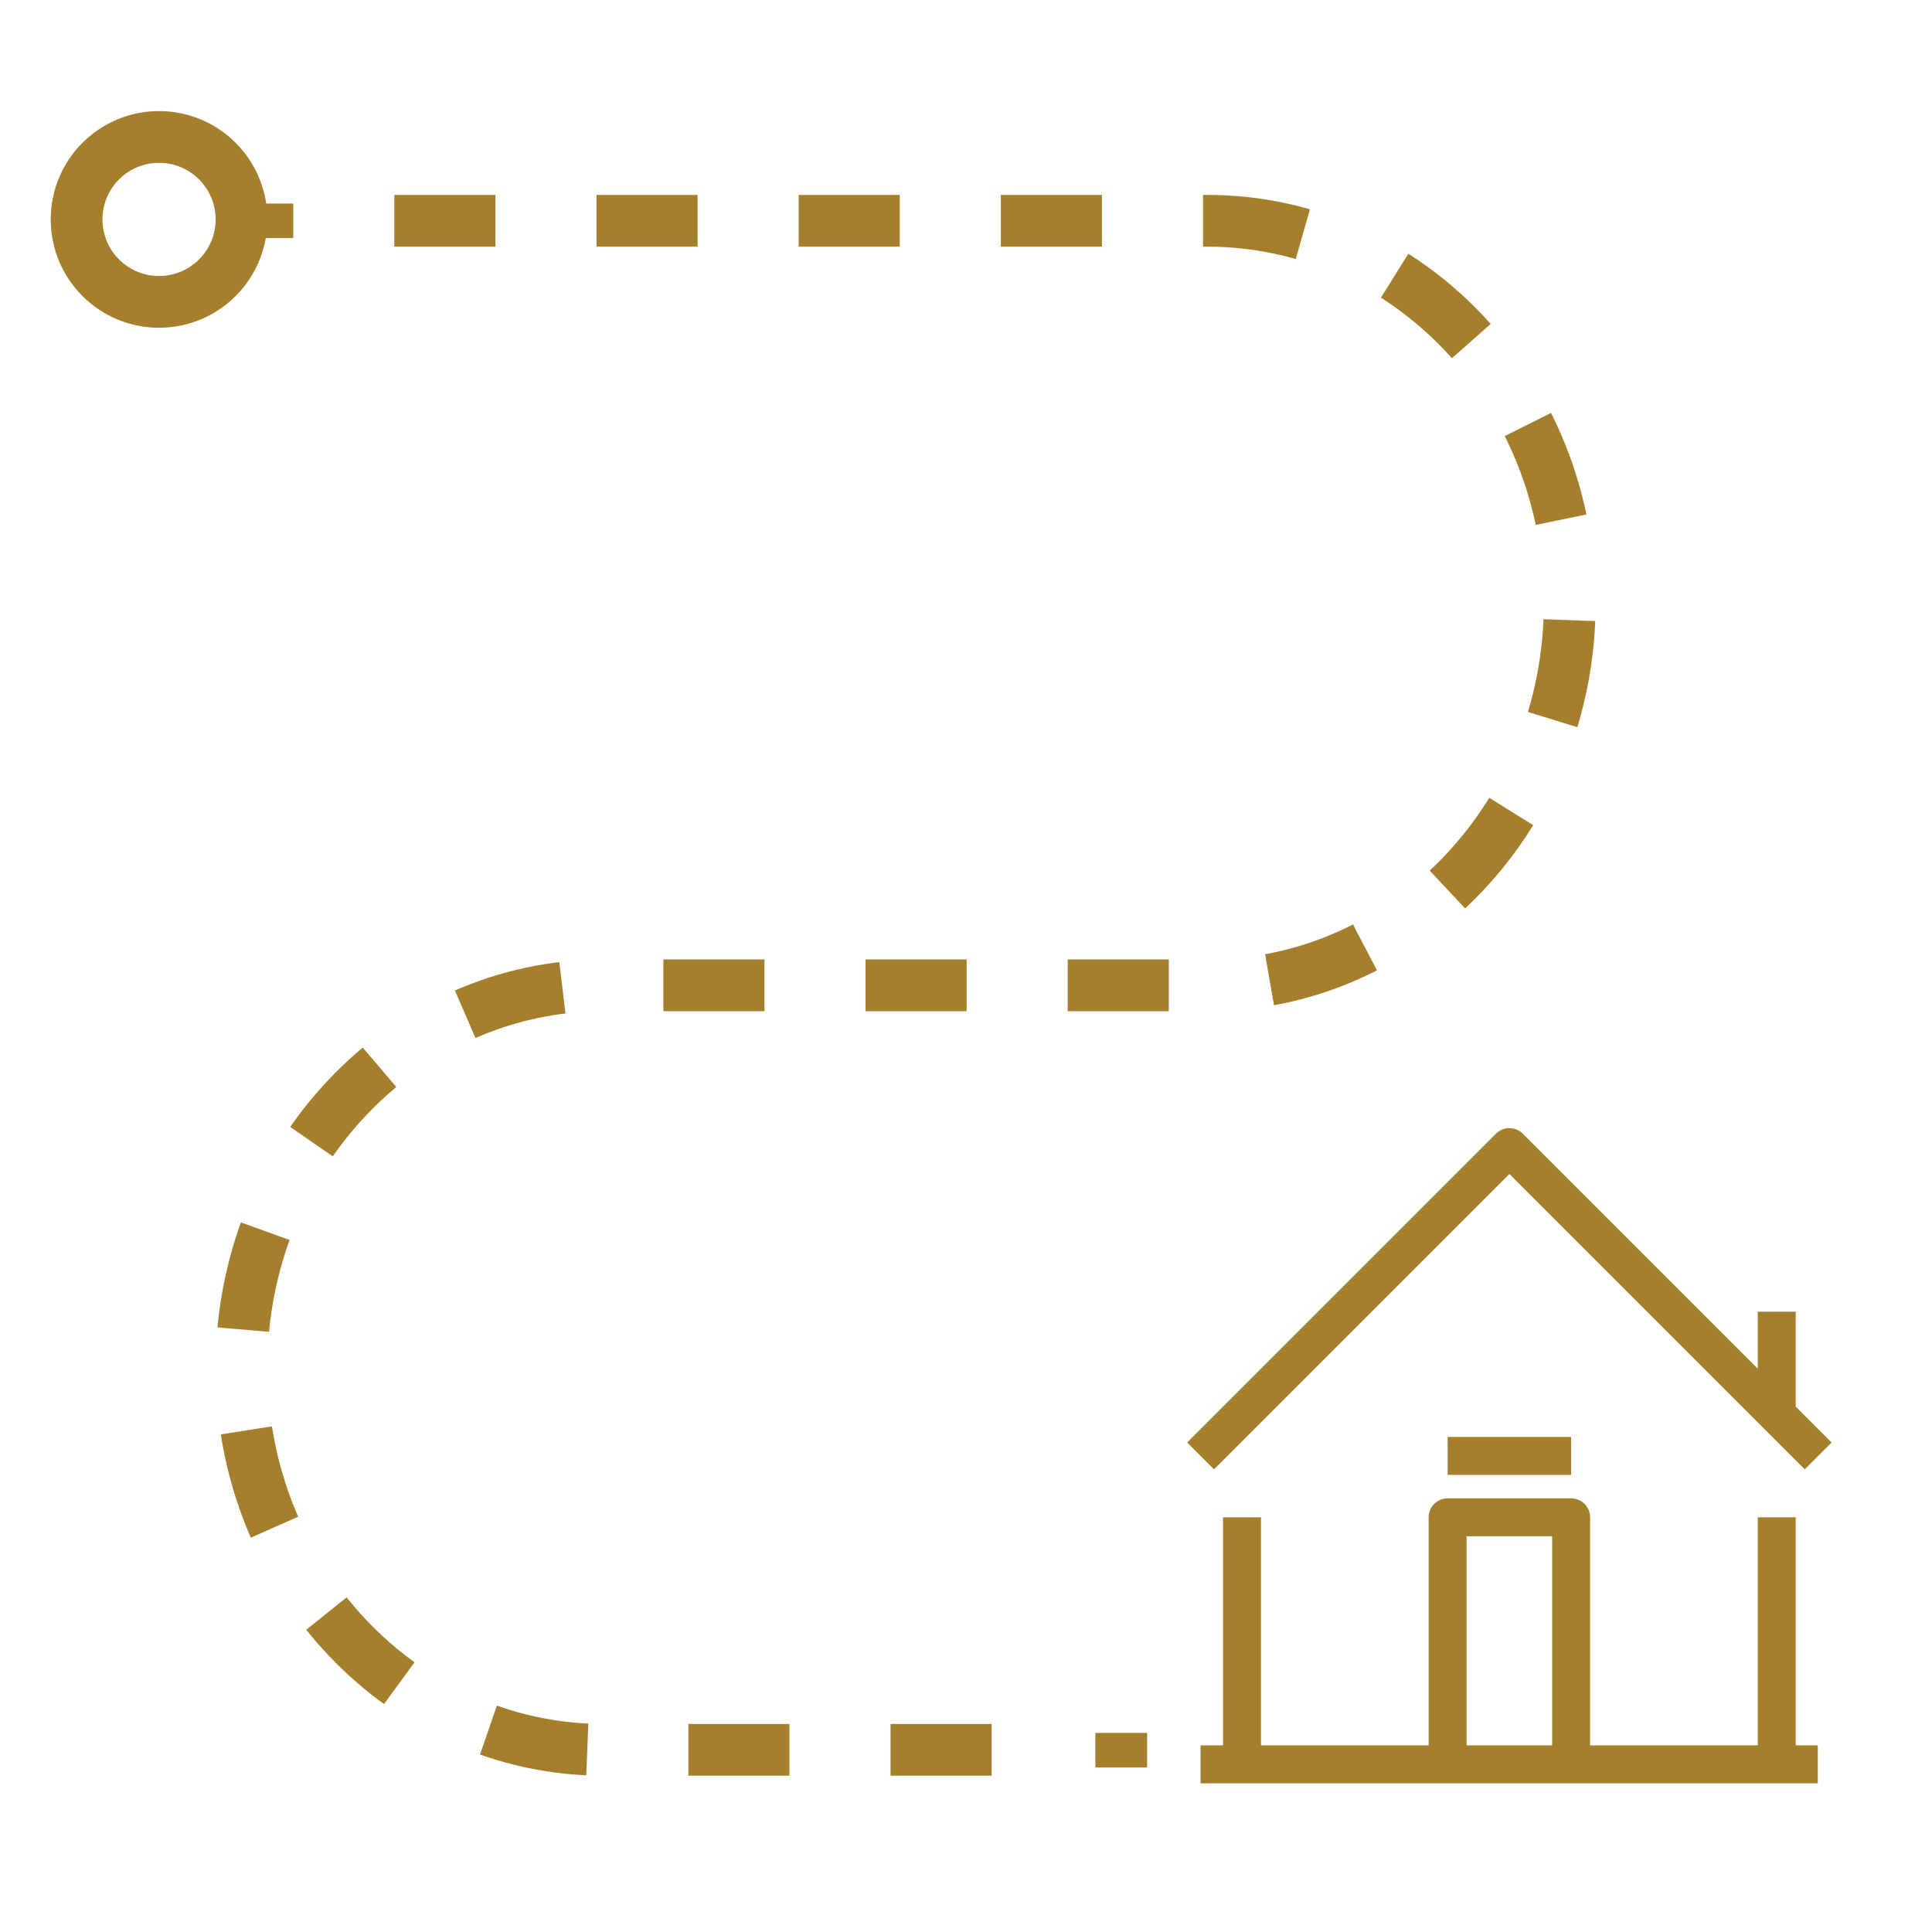 <svg width="56" height="56" viewBox="0 0 56 56" fill="none" xmlns="http://www.w3.org/2000/svg">
<g clip-path="url(#clip0_6064_7)">
<path d="M7 6.4H8.5" stroke="#A57F2C" stroke-linejoin="round"/>
<path d="M11.43 6.4H35C40.8 6.4 45.5 11.36 45.5 17.48C45.5 23.6 40.8 28.56 35 28.56H17.5C11.7 28.56 7 33.52 7 39.64C7 45.76 11.7 50.72 17.5 50.72H30.28" stroke="#A57F2C" stroke-width="1.5" stroke-linejoin="round" stroke-dasharray="2.93 2.93"/>
<path d="M31.75 50.73H33.25" stroke="#A57F2C" stroke-linejoin="round"/>
<path d="M4.61 8.75C5.93 8.75 7 7.68 7 6.36C7 5.04 5.93 3.97 4.61 3.97C3.29 3.97 2.22 5.04 2.22 6.36C2.22 7.68 3.29 8.75 4.61 8.75Z" stroke="#A57F2C" stroke-width="1.5" stroke-linecap="round" stroke-linejoin="round"/>
<path d="M34.8 42.2L43.75 33.25L52.7 42.2M45.54 51.14V43.98H41.96V51.14M36 43.98V51.14M51.5 43.98V51.14M34.8 51.14H52.69M51.5 41V38.02M41.96 42.2H45.54" stroke="#A57F2C" stroke-width="1.1" stroke-linejoin="round"/>
</g>
<defs>
<clipPath id="clip0_6064_7">
<rect width="56" height="56" fill="white"/>
</clipPath>
</defs>
</svg>
